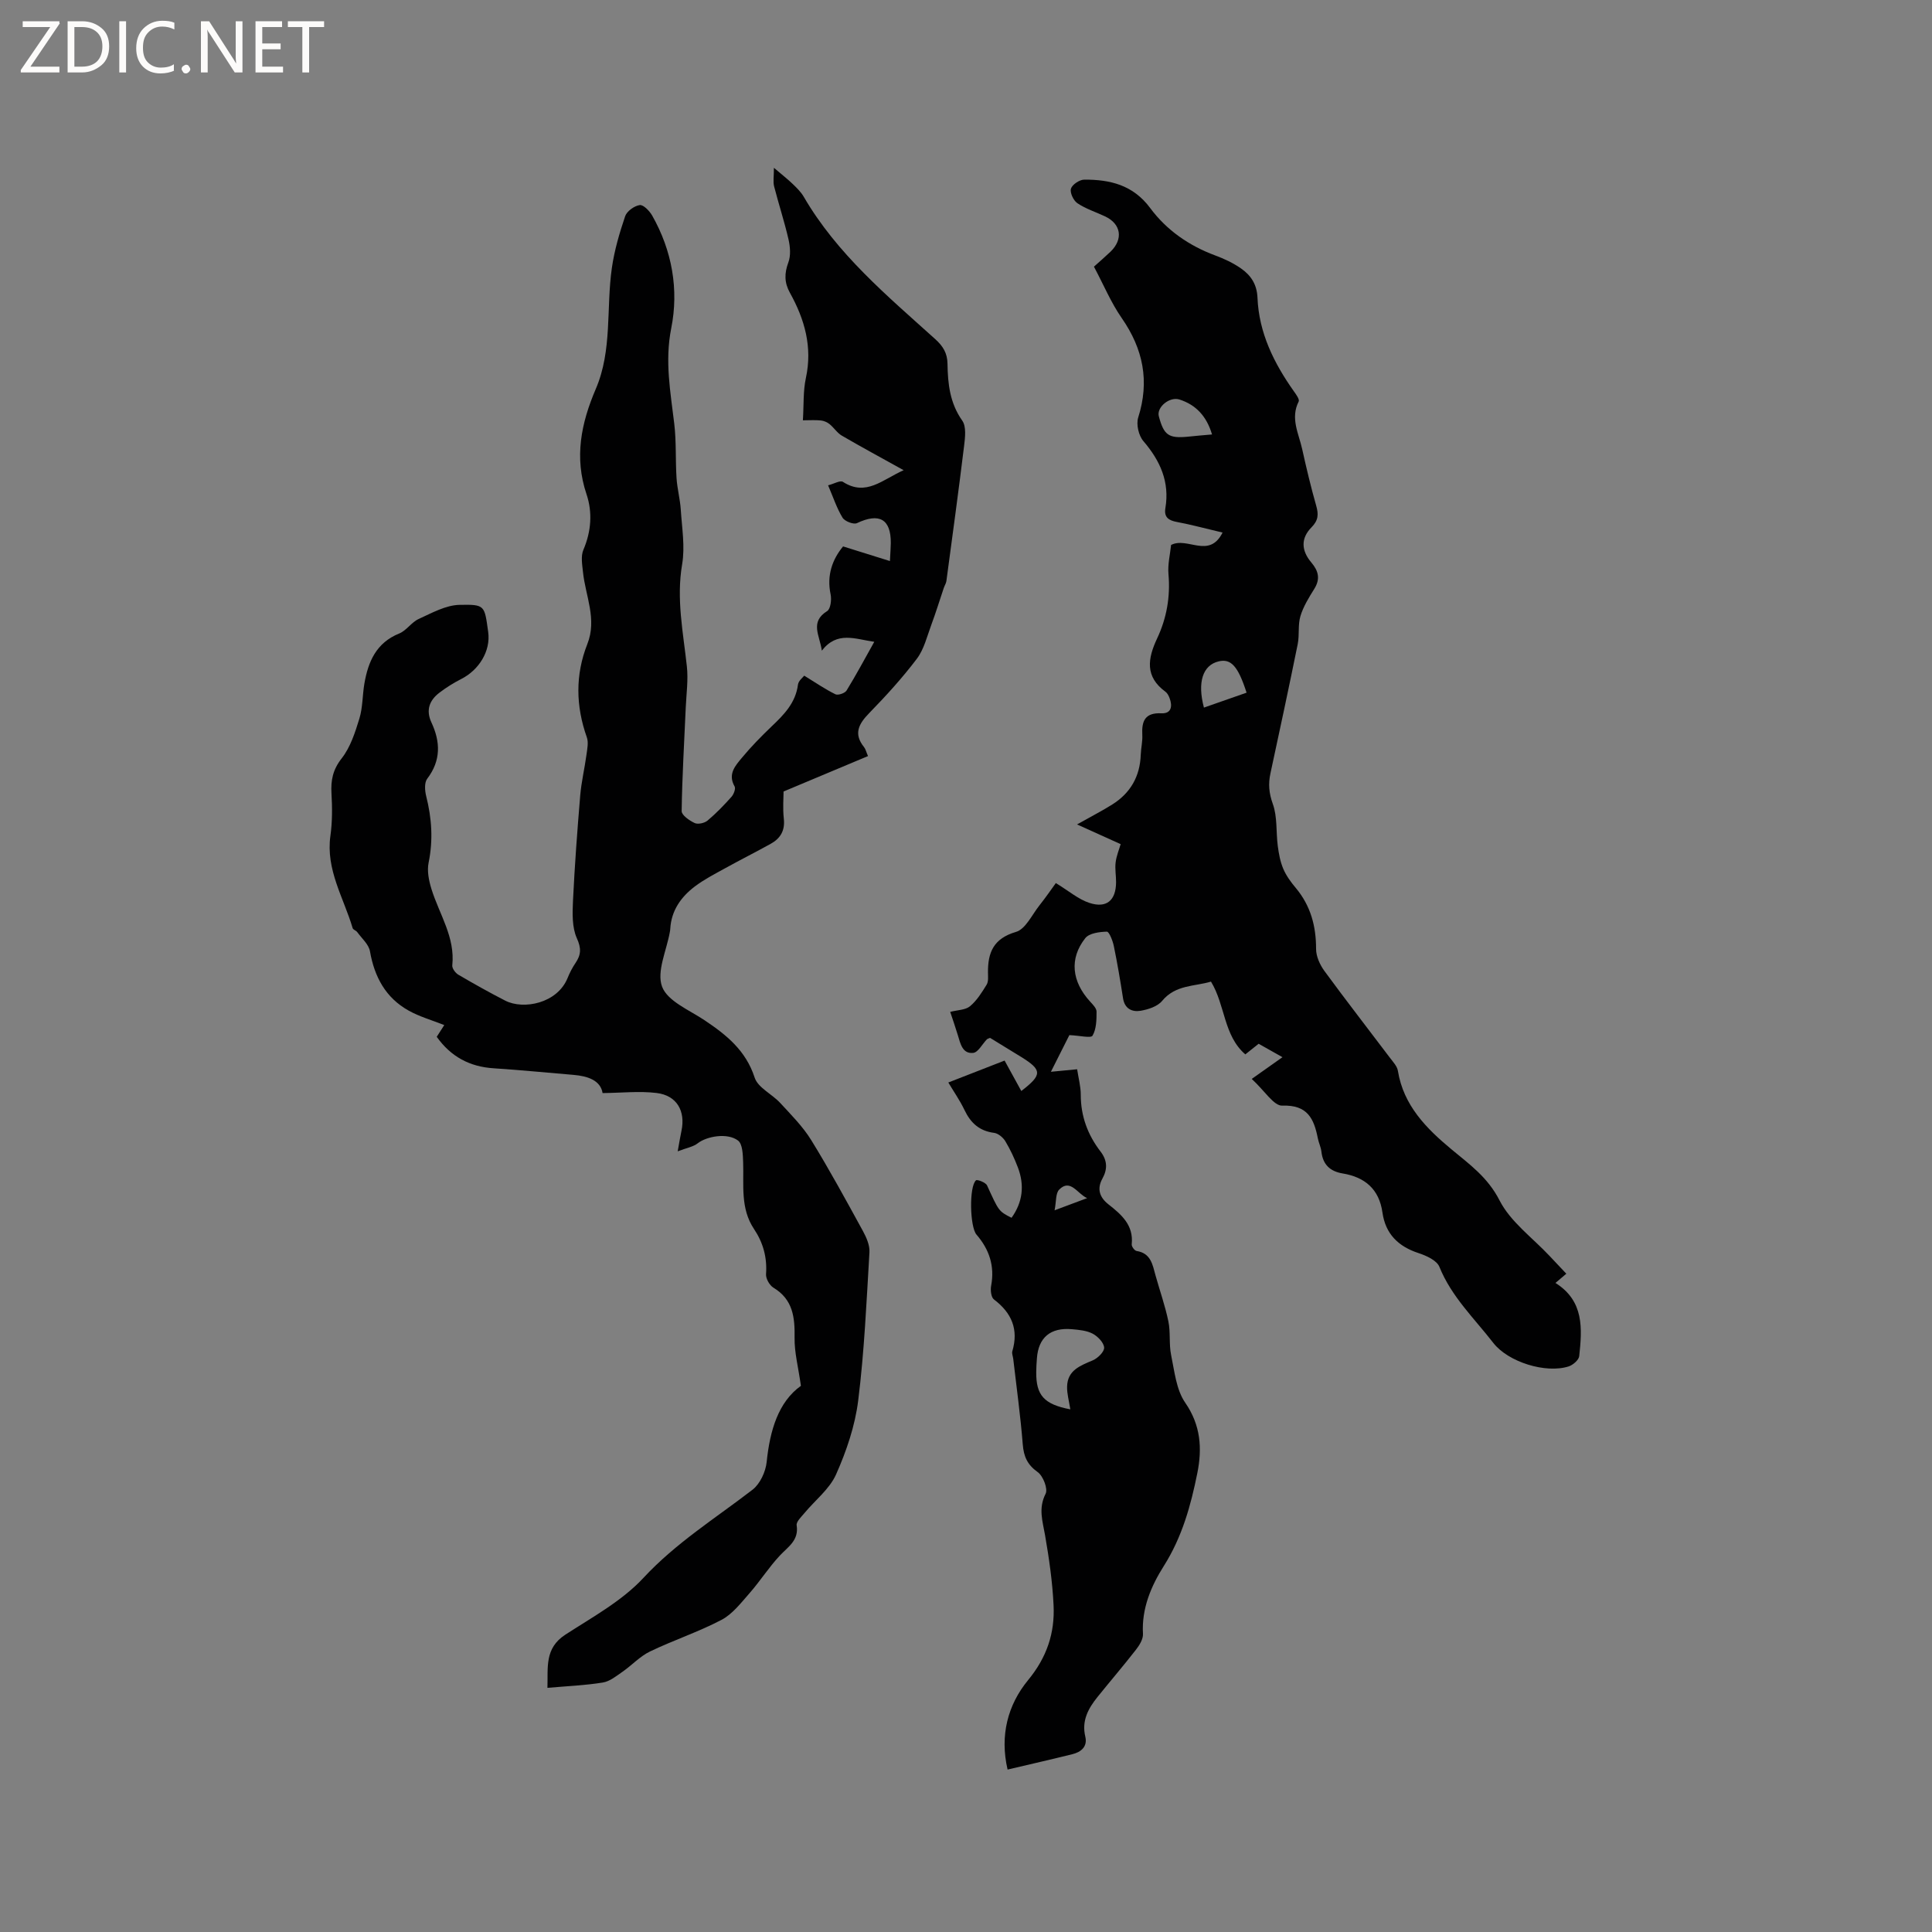 <svg enable-background="new 0 0 400 400" viewBox="0 0 400 400" xmlns="http://www.w3.org/2000/svg"><rect x="0" y="0" width="400" height="400" fill="#808080" stroke="none"/><g fill="#fcfbfa"><path d="m12.4 4.8-6.1 9h6v1.2h-8v-.5l6.1-8.9h-5.7v-1.2h7.6v.4z"/><path d="m14 15v-10.6h3c1.6 0 2.9.5 4 1.4s1.6 2.2 1.6 3.8-.5 3-1.6 3.9-2.4 1.5-4 1.5zm1.4-9.4v8.2h1.6c1.3 0 2.4-.4 3.1-1.1s1.1-1.8 1.1-3.1-.4-2.3-1.2-3-1.8-1-3.1-1z"/><path d="m26.1 4.4v10.6h-1.4v-10.6z"/><path d="m36.1 14.6c-.8.4-1.8.6-2.9.6-1.5 0-2.7-.5-3.6-1.4s-1.4-2.2-1.4-3.8c0-1.7.5-3.1 1.5-4.1s2.3-1.6 3.9-1.6c1 0 1.8.1 2.5.4v1.4c-.8-.4-1.6-.6-2.5-.6-1.2 0-2.1.4-2.9 1.2s-1.1 1.8-1.1 3.2c0 1.3.3 2.3 1 3s1.6 1.1 2.7 1.1c1 0 2-.2 2.7-.7v1.3z"/><path d="m37.6 14.3c0-.2.1-.5.3-.6s.4-.3.6-.3c.3 0 .5.1.6.3s.3.4.3.6-.1.4-.3.6-.4.3-.6.3c-.3 0-.5-.1-.6-.3s-.3-.4-.3-.6z"/><path d="m50.2 15h-1.6l-5.3-8.2c-.2-.2-.3-.5-.4-.7 0 .2.1.7.1 1.5v7.4h-1.4v-10.6h1.7l5.2 8.1c.2.4.4.6.4.7 0-.3-.1-.8-.1-1.5v-7.3h1.4z"/><path d="m58.6 15h-5.7v-10.6h5.5v1.2h-4.1v3.4h3.8v1.2h-3.8v3.6h4.3z"/><path d="m67.1 5.6h-3.1v9.4h-1.4v-9.4h-3v-1.2h7.5z"/></g><path d="m259.16 223.38c2.52-1.79 4.25-3.01 6.36-4.5-2.06-1.17-3.41-1.93-4.93-2.78-.79.63-1.58 1.26-2.76 2.2-4.53-3.93-4.12-10.16-7.11-15.07-3.39 1.03-7.32.61-10.12 4-.95 1.15-2.87 1.77-4.45 2.04-1.74.29-3.3-.39-3.64-2.6-.56-3.62-1.17-7.24-1.91-10.83-.23-1.09-.97-2.97-1.44-2.95-1.53.04-3.64.31-4.46 1.34-3.35 4.23-2.8 8.99.99 13.13.56.61 1.34 1.39 1.34 2.09 0 1.69-.03 3.6-.83 4.97-.33.57-2.65-.02-4.8-.11-.96 1.91-2.3 4.56-3.82 7.59 2.02-.19 3.57-.34 5.43-.52.27 1.81.75 3.54.75 5.28 0 4.43 1.44 8.3 4.1 11.76 1.41 1.83 1.47 3.64.38 5.6-1.18 2.13-.57 3.89 1.23 5.31 2.71 2.13 5.26 4.31 4.84 8.3-.05.44.59 1.31 1.01 1.37 2.98.47 3.31 2.86 3.93 5.1.88 3.16 1.99 6.27 2.65 9.48.47 2.27.1 4.71.57 6.98.7 3.37 1.06 7.18 2.92 9.86 3.23 4.67 3.52 9.49 2.51 14.54-1.35 6.73-3.15 13.26-6.95 19.27-2.59 4.09-4.62 8.78-4.31 14.04.06 1.07-.72 2.35-1.44 3.27-2.6 3.34-5.37 6.56-8.02 9.86-1.9 2.37-3.26 4.89-2.48 8.15.49 2.06-.85 3.18-2.68 3.64-4.4 1.09-8.83 2.1-13.41 3.18-1.64-7.05.03-13.4 4.26-18.54 3.87-4.7 5.54-9.73 5.26-15.48-.23-4.85-.93-9.7-1.76-14.49-.51-2.92-1.43-5.56.11-8.59.52-1.01-.51-3.68-1.63-4.48-2.15-1.54-2.9-3.22-3.1-5.76-.47-5.91-1.29-11.8-1.97-17.69-.06-.53-.32-1.1-.19-1.57 1.34-4.53-.13-7.95-3.81-10.74-.59-.45-.75-1.94-.57-2.86.76-4.07-.4-7.5-3.04-10.56-1.37-1.59-1.56-9.91-.11-11.23.26-.24 2.02.44 2.3 1.05 2.43 5.31 2.38 5.34 5.07 6.7 2.32-3.24 2.71-6.73 1.32-10.4-.71-1.88-1.57-3.72-2.6-5.44-.47-.78-1.47-1.63-2.32-1.74-3.06-.39-4.88-2.06-6.15-4.75-.95-1.99-2.24-3.82-3.34-5.68 3.85-1.5 7.57-2.95 11.65-4.54.95 1.73 2.2 4.01 3.46 6.3 4.37-3.36 4.35-4.34-.04-7.06-2.16-1.33-4.32-2.65-6.43-3.94-.3.14-.53.18-.66.31-.95.97-1.81 2.7-2.84 2.8-2.23.23-2.64-1.94-3.17-3.67-.49-1.61-1.04-3.2-1.58-4.82 1.53-.4 3.14-.38 4.09-1.16 1.42-1.18 2.46-2.86 3.45-4.47.4-.65.29-1.66.28-2.5-.04-4.18 1.15-7.07 5.8-8.43 1.98-.58 3.3-3.53 4.84-5.47 1.34-1.69 2.56-3.47 3.41-4.64 2.7 1.64 4.67 3.37 6.96 4.11 3.57 1.16 5.48-.54 5.51-4.27.01-1.37-.26-2.77-.09-4.12.16-1.33.7-2.61 1.04-3.78-2.8-1.26-5.53-2.5-9.03-4.08 3.17-1.79 5.3-2.87 7.31-4.14 3.76-2.37 5.73-5.82 5.88-10.3.05-1.38.4-2.75.32-4.12-.15-2.87.57-4.61 3.97-4.45 2.06.09 2.31-1.48 1.68-3.14-.18-.48-.45-1.03-.85-1.32-4.29-3.13-3.69-6.87-1.72-11.06 1.96-4.17 2.75-8.6 2.34-13.28-.18-2.05.35-4.16.54-6.05 3.37-1.77 7.88 2.97 10.66-2.57-3.49-.82-6.42-1.62-9.4-2.18-1.75-.32-2.76-.96-2.44-2.88.91-5.43-1.07-9.81-4.56-13.88-.98-1.14-1.51-3.46-1.07-4.87 2.39-7.53 1.04-14.19-3.41-20.6-2.22-3.19-3.74-6.87-5.75-10.64 1.12-1.01 2.3-2.02 3.42-3.09 2.7-2.6 2.21-5.76-1.12-7.32-1.92-.9-3.98-1.56-5.72-2.72-.82-.55-1.59-2.19-1.34-3.02.26-.85 1.79-1.87 2.76-1.87 5.34-.02 10.1 1.1 13.65 5.89 3.37 4.55 8.02 7.79 13.44 9.8 1.87.69 3.73 1.56 5.36 2.7 2.02 1.41 3.29 3.26 3.41 6.06.29 7.27 3.41 13.56 7.55 19.4.45.63 1.19 1.65.98 2.08-1.76 3.47 0 6.62.72 9.85.87 3.93 1.8 7.85 2.9 11.71.51 1.79.48 3.03-.97 4.5-2.24 2.27-2.13 4.8-.03 7.28 1.47 1.74 1.9 3.39.61 5.46-1.12 1.79-2.27 3.65-2.87 5.64-.55 1.82-.18 3.89-.56 5.79-1.81 8.92-3.72 17.83-5.64 26.73-.48 2.2-.33 4.11.48 6.36.97 2.67.65 5.8 1.03 8.71.21 1.6.51 3.24 1.13 4.71.61 1.44 1.58 2.77 2.6 3.98 3.07 3.68 4.21 7.89 4.2 12.64 0 1.52.79 3.27 1.72 4.54 4.44 6.07 9.07 12.01 13.6 18.02.63.83 1.47 1.72 1.62 2.67 1.16 7.17 5.91 11.94 11.07 16.23 3.79 3.15 7.54 5.81 9.98 10.6 2.27 4.44 6.82 7.72 10.37 11.51 1.08 1.16 2.18 2.31 3.45 3.66-.74.63-1.38 1.18-2.25 1.91 5.98 3.76 5.52 9.49 4.92 15.16-.09.79-1.29 1.83-2.18 2.12-4.76 1.52-12.53-.9-15.61-4.87-3.94-5.08-8.67-9.57-11.16-15.75-.54-1.33-2.7-2.31-4.32-2.84-4.21-1.38-6.84-3.98-7.47-8.4-.68-4.84-3.63-7.33-8.24-8.09-2.64-.44-4.1-1.86-4.4-4.54-.11-.93-.56-1.82-.74-2.75-.8-4.04-2.13-6.94-7.34-6.75-1.76.09-3.61-3.02-6.34-5.53zm-37.56 68.41c-.27-1.74-.71-3.23-.67-4.71.08-3.39 2.72-4.33 5.33-5.44 1.03-.44 2.4-1.79 2.34-2.64-.07-1.03-1.31-2.31-2.36-2.87-1.25-.66-2.84-.8-4.3-.93-4.46-.4-6.96 1.73-7.26 6.05-.07.95-.14 1.9-.14 2.86-.03 4.73 1.57 6.64 7.06 7.68zm29.34-201.84c-1.13-3.78-3.32-6.13-6.73-7.23-2.08-.67-4.78 1.61-4.29 3.46 1.06 3.97 2.04 4.63 6.14 4.22 1.46-.16 2.93-.28 4.88-.45zm7.15 53.46c-1.77-5.5-3.23-7.09-5.78-6.48-3.28.78-4.45 4.29-3.05 9.57 2.96-1.04 5.89-2.07 8.83-3.09zm-33.01 104.65c-2-.86-3.46-4.13-5.79-1.76-.75.76-.58 2.42-.95 4.28 2.86-1.07 4.8-1.8 6.74-2.52z" fill="#010102"/><path d="m179.71 156.54c-5.74 2.41-11.3 4.74-17.48 7.33 0 1.22-.19 3.45.05 5.62.28 2.47-.7 4.09-2.71 5.21-3.14 1.74-6.35 3.35-9.49 5.09-2.12 1.17-4.3 2.29-6.22 3.74-2.87 2.17-4.87 4.99-5.09 8.77-.01.21-.04.42-.08.63-.67 3.84-2.79 8.22-1.61 11.36 1.14 3 5.62 4.82 8.79 6.94 4.54 3.04 8.55 6.26 10.37 11.87.68 2.1 3.6 3.41 5.3 5.26 2.26 2.45 4.67 4.87 6.41 7.68 3.78 6.13 7.22 12.47 10.68 18.78.74 1.35 1.47 2.99 1.38 4.45-.61 10.25-1.06 20.53-2.33 30.7-.65 5.22-2.43 10.46-4.58 15.29-1.35 3.04-4.34 5.34-6.55 8.01-.65.78-1.73 1.79-1.61 2.53.48 3.13-1.75 4.41-3.47 6.25-2.27 2.42-4.07 5.27-6.26 7.77-1.78 2.02-3.55 4.36-5.84 5.56-4.76 2.5-9.93 4.2-14.79 6.54-2.08 1-3.74 2.84-5.67 4.18-1.29.89-2.65 2.02-4.11 2.25-3.64.59-7.36.74-11.46 1.1.14-4.19-.64-8.19 3.71-11.01 5.59-3.63 11.7-6.95 16.15-11.74 6.74-7.26 14.93-12.36 22.6-18.27 1.56-1.2 2.72-3.71 2.93-5.74.67-6.56 2.43-12.44 7.09-15.77-.55-3.91-1.36-6.93-1.31-9.94.07-4.23-.32-7.93-4.38-10.38-.81-.49-1.6-1.89-1.53-2.81.25-3.45-.61-6.53-2.48-9.32-2.88-4.3-2.09-9.12-2.26-13.84-.06-1.55-.1-3.76-1.06-4.49-2.19-1.67-6.49-.89-8.35.57-.93.73-2.27.94-4.14 1.66.37-2.03.54-3.14.78-4.24.87-4.11-.97-7.34-5.16-7.84-3.56-.43-7.23-.02-11.17.02-.42-2.59-2.98-3.52-6.05-3.77-5.49-.45-10.97-1.01-16.46-1.36-4.99-.31-8.89-2.39-11.83-6.52.64-.99 1.23-1.92 1.56-2.43-2.57-1.02-5.14-1.74-7.4-3.01-4.73-2.65-7.05-6.95-7.98-12.25-.25-1.45-1.7-2.69-2.65-4-.24-.33-.85-.48-.94-.82-1.86-6.29-5.59-12.09-4.6-19.12.4-2.87.39-5.84.22-8.74-.16-2.76.28-4.95 2.12-7.29 1.8-2.3 2.78-5.36 3.66-8.24.7-2.3.62-4.82 1.03-7.22.78-4.55 2.46-8.46 7.21-10.38 1.5-.61 2.54-2.33 4.04-3.01 2.72-1.24 5.6-2.86 8.44-2.92 5.33-.11 5.17.11 5.94 5.58.57 4.02-1.96 7.93-5.54 9.75-1.59.81-3.14 1.77-4.56 2.86-2.07 1.58-2.83 3.61-1.65 6.15 1.88 4.03 2 7.88-.87 11.66-.61.8-.5 2.44-.22 3.57 1.16 4.58 1.47 9.11.51 13.8-.36 1.74.06 3.78.61 5.53 1.62 5.19 4.91 9.91 4.29 15.75-.06.6.64 1.56 1.25 1.92 3.19 1.87 6.42 3.68 9.71 5.37 3.79 1.94 10.79.58 12.92-4.7.43-1.07.98-2.13 1.63-3.09 1.15-1.7 1.23-3.04.28-5.13-1.01-2.25-.92-5.14-.8-7.73.35-7.29.89-14.57 1.5-21.85.24-2.81.91-5.58 1.29-8.39.16-1.21.46-2.58.07-3.65-2.29-6.47-2.4-12.91.11-19.28 2.05-5.18-.39-9.96-.9-14.91-.16-1.53-.48-3.3.09-4.62 1.63-3.82 1.9-7.76.64-11.5-2.57-7.64-1.11-14.72 1.92-21.79 3.45-8.03 2.13-16.72 3.33-25.06.52-3.63 1.57-7.22 2.75-10.7.35-1.04 1.88-2.14 3.01-2.31.75-.12 2.03 1.2 2.58 2.16 4.14 7.29 5.55 15.35 3.95 23.35-1.36 6.83-.15 13.2.63 19.78.44 3.71.23 7.49.47 11.23.14 2.2.74 4.37.88 6.57.24 3.76.9 7.63.28 11.27-1.23 7.21.22 14.13.98 21.17.3 2.77-.1 5.61-.23 8.42-.31 7.17-.75 14.34-.85 21.52-.01.84 1.6 1.96 2.69 2.47.68.32 2.03.02 2.66-.5 1.78-1.49 3.41-3.19 4.96-4.92.47-.53.92-1.69.65-2.16-1.46-2.56.16-4.3 1.53-5.95 1.89-2.28 3.98-4.41 6.12-6.46 2.57-2.44 4.98-4.88 5.47-8.66.11-.83 1.07-1.55 1.3-1.86 2.44 1.5 4.37 2.83 6.45 3.85.54.27 1.97-.22 2.31-.77 1.98-3.22 3.76-6.56 5.74-10.09-3.99-.57-7.67-2.27-10.86 1.83-.43-3.17-2.54-5.91 1.1-8.19.71-.44.95-2.36.72-3.46-.85-4 .4-7.29 2.58-9.93 3.24 1.01 6.28 1.96 9.7 3.03.09-1.85.17-2.78.18-3.71.04-4.99-2.39-6.33-7.01-4.14-.7.33-2.53-.38-2.98-1.13-1.19-1.95-1.92-4.19-2.99-6.7 1.23-.31 2.5-1.08 3.06-.72 4.8 3.09 8.18-.46 12.58-2.41-4.57-2.54-8.72-4.78-12.79-7.15-.99-.58-1.65-1.67-2.57-2.41-.49-.39-1.17-.68-1.8-.74-1.13-.12-2.29-.03-3.7-.03.2-3.14.03-6.03.62-8.76 1.39-6.41-.25-12.14-3.3-17.63-1.17-2.1-1.18-4.02-.33-6.3.53-1.41.38-3.25.03-4.78-.85-3.69-2.04-7.3-2.98-10.97-.24-.94-.04-2-.04-3.84 1.72 1.47 2.85 2.35 3.87 3.33.84.81 1.71 1.65 2.29 2.64 6.89 11.87 17.27 20.51 27.25 29.51 1.59 1.44 2.5 2.87 2.53 5.11.06 4.12.49 8.13 3.05 11.75.87 1.23.6 3.48.39 5.2-1.14 9.35-2.42 18.69-3.67 28.02-.07.49-.38.95-.54 1.43-.86 2.54-1.64 5.11-2.58 7.63-.89 2.4-1.51 5.07-3.01 7.05-3 3.96-6.38 7.67-9.85 11.23-2.19 2.25-3.29 4.28-1.07 7.04.32.39.42.93.82 1.86z" fill="#010102"/></svg>